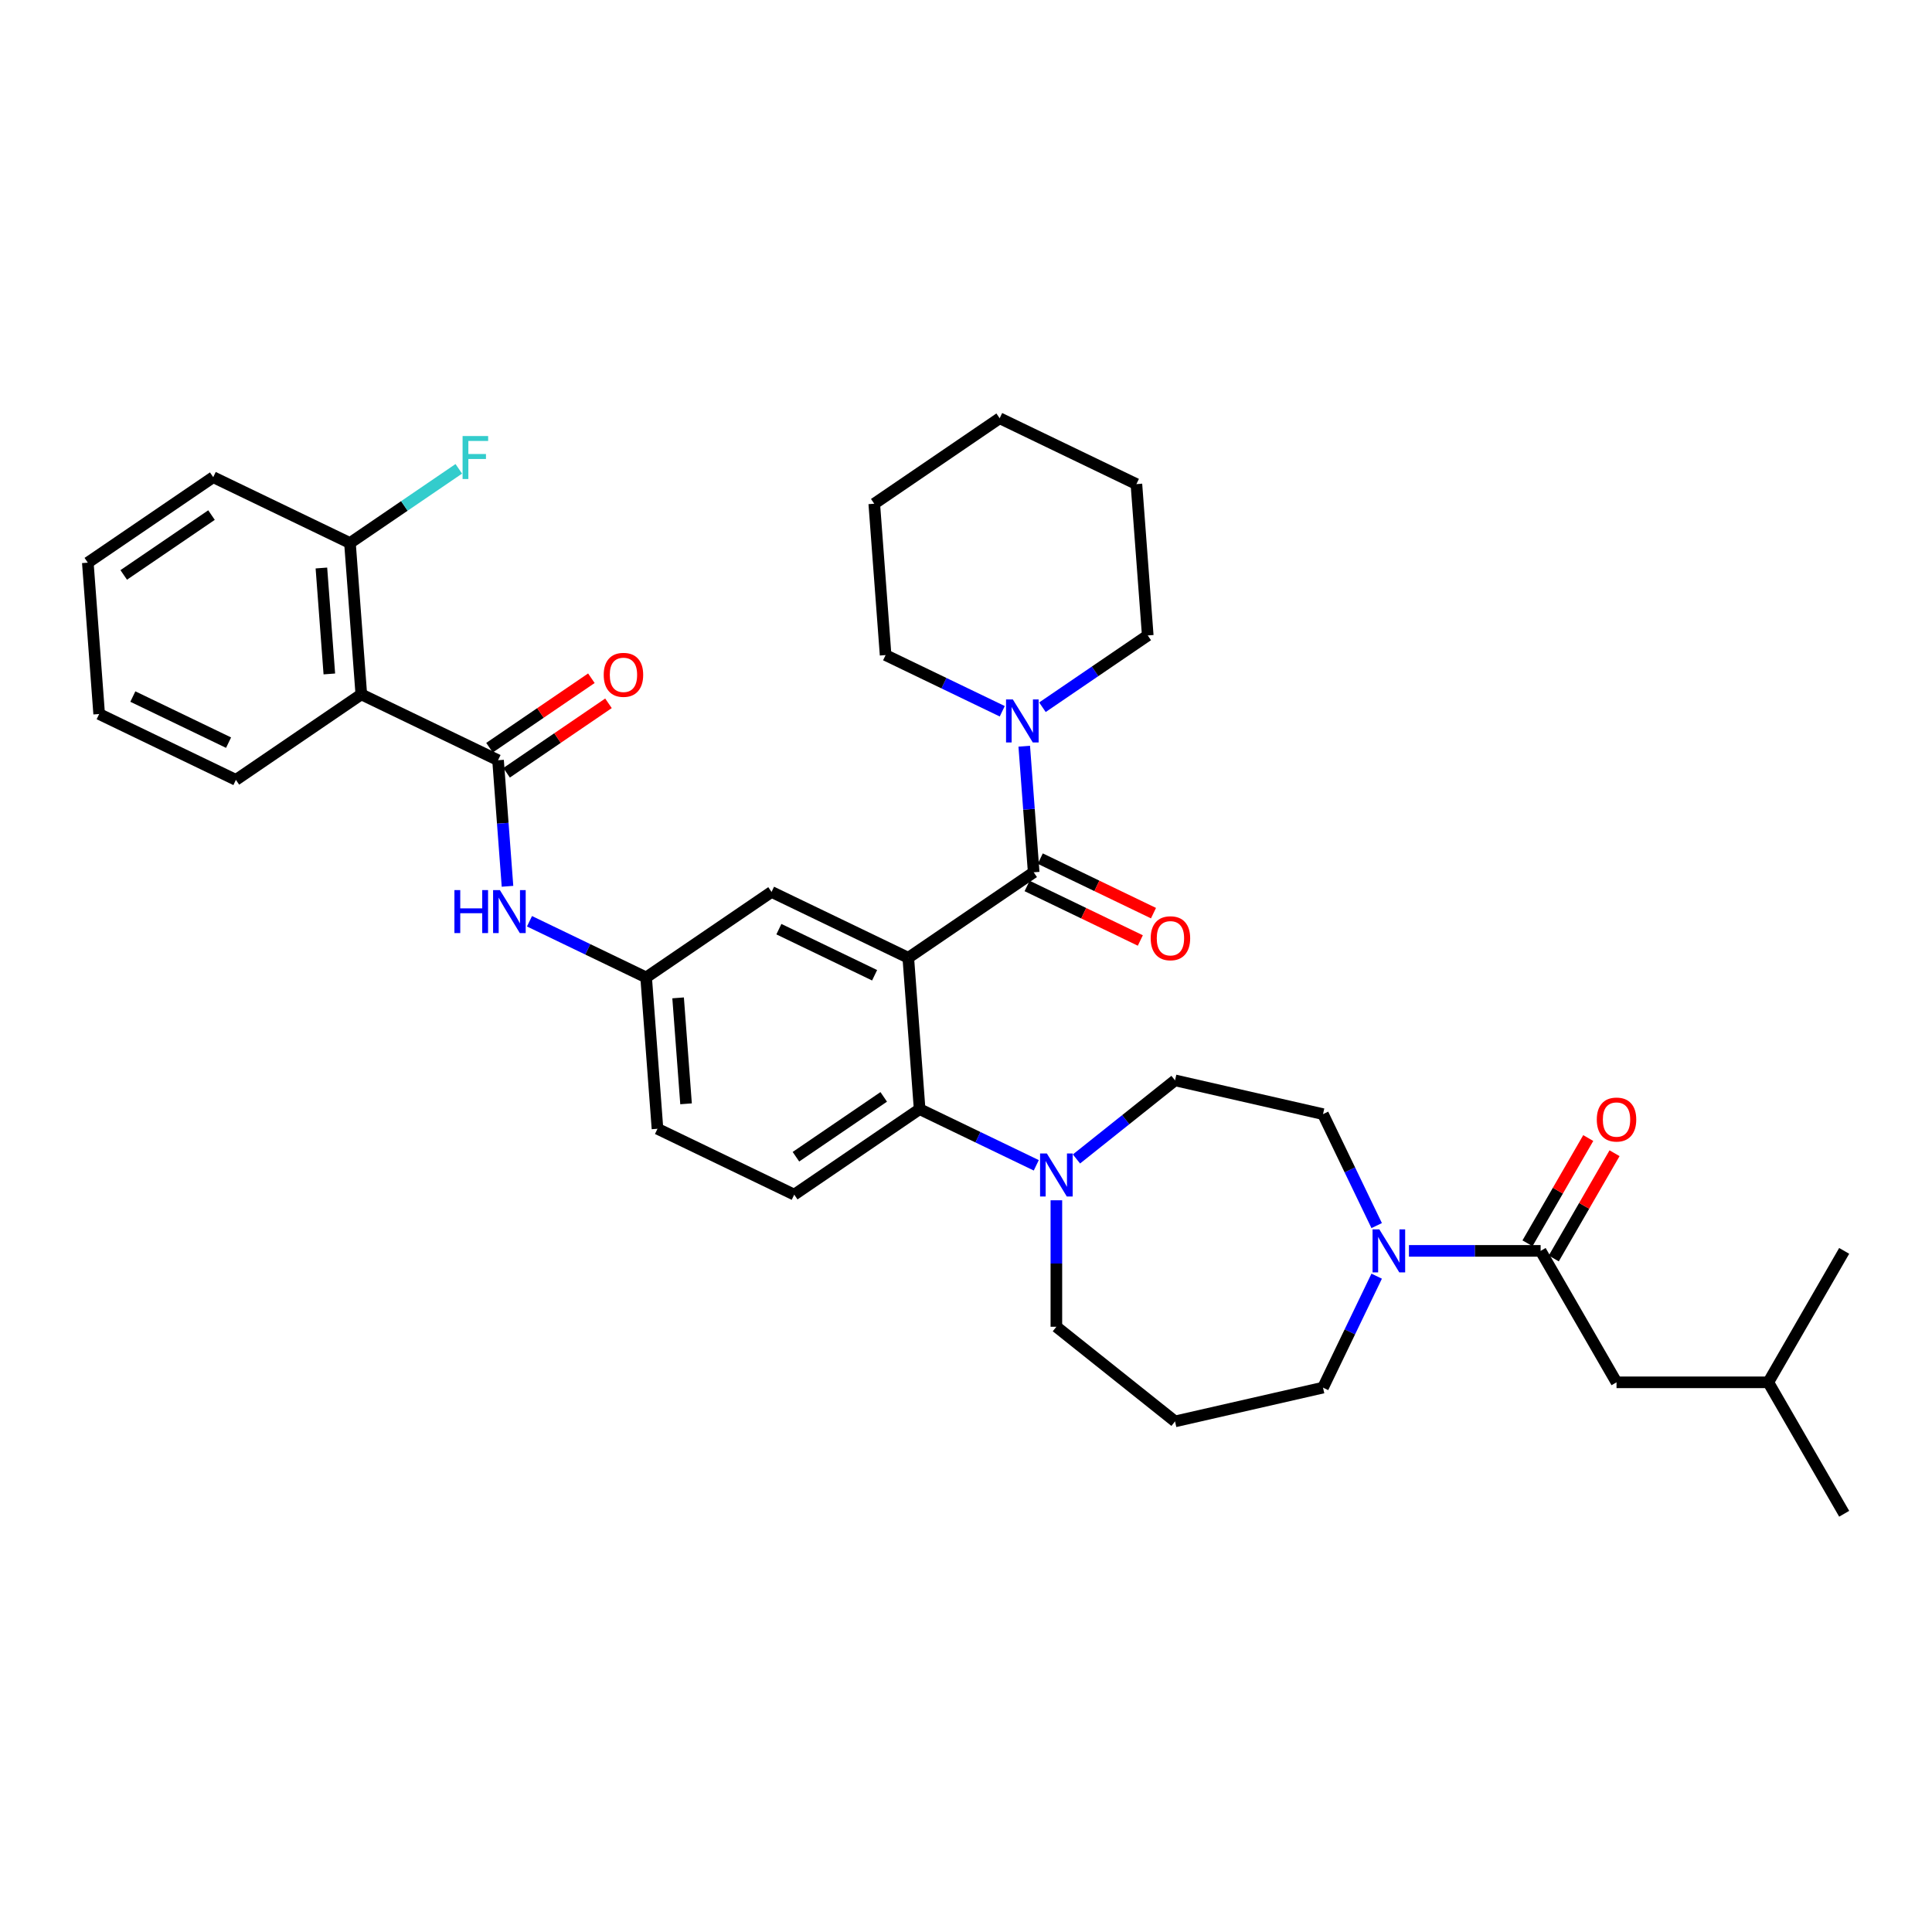 <?xml version='1.0' encoding='iso-8859-1'?>
<svg version='1.1' baseProfile='full'
              xmlns='http://www.w3.org/2000/svg'
                      xmlns:rdkit='http://www.rdkit.org/xml'
                      xmlns:xlink='http://www.w3.org/1999/xlink'
                  xml:space='preserve'
width='1000px' height='1000px' viewBox='0 0 1000 1000'>
<!-- END OF HEADER -->
<rect style='opacity:1.0;fill:#FFFFFF;stroke:none' width='1000' height='1000' x='0' y='0'> </rect>
<path class='bond-0' d='M 470.127,495.75 L 535.035,451.496' style='fill:none;fill-rule:evenodd;stroke:#000000;stroke-width:6px;stroke-linecap:butt;stroke-linejoin:miter;stroke-opacity:1' />
<path class='bond-1' d='M 470.127,495.75 L 475.998,574.089' style='fill:none;fill-rule:evenodd;stroke:#000000;stroke-width:6px;stroke-linecap:butt;stroke-linejoin:miter;stroke-opacity:1' />
<path class='bond-9' d='M 470.127,495.75 L 399.348,461.664' style='fill:none;fill-rule:evenodd;stroke:#000000;stroke-width:6px;stroke-linecap:butt;stroke-linejoin:miter;stroke-opacity:1' />
<path class='bond-9' d='M 452.693,504.793 L 403.148,480.933' style='fill:none;fill-rule:evenodd;stroke:#000000;stroke-width:6px;stroke-linecap:butt;stroke-linejoin:miter;stroke-opacity:1' />
<path class='bond-7' d='M 535.035,451.496 L 532.59,418.871' style='fill:none;fill-rule:evenodd;stroke:#000000;stroke-width:6px;stroke-linecap:butt;stroke-linejoin:miter;stroke-opacity:1' />
<path class='bond-7' d='M 532.59,418.871 L 530.145,386.245' style='fill:none;fill-rule:evenodd;stroke:#0000FF;stroke-width:6px;stroke-linecap:butt;stroke-linejoin:miter;stroke-opacity:1' />
<path class='bond-11' d='M 531.627,458.574 L 560.928,472.685' style='fill:none;fill-rule:evenodd;stroke:#000000;stroke-width:6px;stroke-linecap:butt;stroke-linejoin:miter;stroke-opacity:1' />
<path class='bond-11' d='M 560.928,472.685 L 590.229,486.795' style='fill:none;fill-rule:evenodd;stroke:#FF0000;stroke-width:6px;stroke-linecap:butt;stroke-linejoin:miter;stroke-opacity:1' />
<path class='bond-11' d='M 538.444,444.418 L 567.745,458.529' style='fill:none;fill-rule:evenodd;stroke:#000000;stroke-width:6px;stroke-linecap:butt;stroke-linejoin:miter;stroke-opacity:1' />
<path class='bond-11' d='M 567.745,458.529 L 597.046,472.64' style='fill:none;fill-rule:evenodd;stroke:#FF0000;stroke-width:6px;stroke-linecap:butt;stroke-linejoin:miter;stroke-opacity:1' />
<path class='bond-6' d='M 475.998,574.089 L 506.186,588.627' style='fill:none;fill-rule:evenodd;stroke:#000000;stroke-width:6px;stroke-linecap:butt;stroke-linejoin:miter;stroke-opacity:1' />
<path class='bond-6' d='M 506.186,588.627 L 536.375,603.165' style='fill:none;fill-rule:evenodd;stroke:#0000FF;stroke-width:6px;stroke-linecap:butt;stroke-linejoin:miter;stroke-opacity:1' />
<path class='bond-10' d='M 475.998,574.089 L 411.09,618.342' style='fill:none;fill-rule:evenodd;stroke:#000000;stroke-width:6px;stroke-linecap:butt;stroke-linejoin:miter;stroke-opacity:1' />
<path class='bond-10' d='M 457.411,567.745 L 411.975,598.722' style='fill:none;fill-rule:evenodd;stroke:#000000;stroke-width:6px;stroke-linecap:butt;stroke-linejoin:miter;stroke-opacity:1' />
<path class='bond-2' d='M 257.791,393.494 L 260.236,426.119' style='fill:none;fill-rule:evenodd;stroke:#000000;stroke-width:6px;stroke-linecap:butt;stroke-linejoin:miter;stroke-opacity:1' />
<path class='bond-2' d='M 260.236,426.119 L 262.681,458.745' style='fill:none;fill-rule:evenodd;stroke:#0000FF;stroke-width:6px;stroke-linecap:butt;stroke-linejoin:miter;stroke-opacity:1' />
<path class='bond-3' d='M 257.791,393.494 L 187.012,359.409' style='fill:none;fill-rule:evenodd;stroke:#000000;stroke-width:6px;stroke-linecap:butt;stroke-linejoin:miter;stroke-opacity:1' />
<path class='bond-14' d='M 262.216,399.985 L 288.582,382.009' style='fill:none;fill-rule:evenodd;stroke:#000000;stroke-width:6px;stroke-linecap:butt;stroke-linejoin:miter;stroke-opacity:1' />
<path class='bond-14' d='M 288.582,382.009 L 314.948,364.033' style='fill:none;fill-rule:evenodd;stroke:#FF0000;stroke-width:6px;stroke-linecap:butt;stroke-linejoin:miter;stroke-opacity:1' />
<path class='bond-14' d='M 253.365,387.003 L 279.731,369.027' style='fill:none;fill-rule:evenodd;stroke:#000000;stroke-width:6px;stroke-linecap:butt;stroke-linejoin:miter;stroke-opacity:1' />
<path class='bond-14' d='M 279.731,369.027 L 306.097,351.051' style='fill:none;fill-rule:evenodd;stroke:#FF0000;stroke-width:6px;stroke-linecap:butt;stroke-linejoin:miter;stroke-opacity:1' />
<path class='bond-13' d='M 187.012,359.409 L 181.141,281.07' style='fill:none;fill-rule:evenodd;stroke:#000000;stroke-width:6px;stroke-linecap:butt;stroke-linejoin:miter;stroke-opacity:1' />
<path class='bond-13' d='M 170.464,348.832 L 166.354,293.995' style='fill:none;fill-rule:evenodd;stroke:#000000;stroke-width:6px;stroke-linecap:butt;stroke-linejoin:miter;stroke-opacity:1' />
<path class='bond-24' d='M 187.012,359.409 L 122.104,403.662' style='fill:none;fill-rule:evenodd;stroke:#000000;stroke-width:6px;stroke-linecap:butt;stroke-linejoin:miter;stroke-opacity:1' />
<path class='bond-4' d='M 797.428,647.453 L 763.35,647.453' style='fill:none;fill-rule:evenodd;stroke:#000000;stroke-width:6px;stroke-linecap:butt;stroke-linejoin:miter;stroke-opacity:1' />
<path class='bond-4' d='M 763.35,647.453 L 729.271,647.453' style='fill:none;fill-rule:evenodd;stroke:#0000FF;stroke-width:6px;stroke-linecap:butt;stroke-linejoin:miter;stroke-opacity:1' />
<path class='bond-17' d='M 797.428,647.453 L 836.708,715.487' style='fill:none;fill-rule:evenodd;stroke:#000000;stroke-width:6px;stroke-linecap:butt;stroke-linejoin:miter;stroke-opacity:1' />
<path class='bond-18' d='M 804.232,651.381 L 819.957,624.144' style='fill:none;fill-rule:evenodd;stroke:#000000;stroke-width:6px;stroke-linecap:butt;stroke-linejoin:miter;stroke-opacity:1' />
<path class='bond-18' d='M 819.957,624.144 L 835.683,596.906' style='fill:none;fill-rule:evenodd;stroke:#FF0000;stroke-width:6px;stroke-linecap:butt;stroke-linejoin:miter;stroke-opacity:1' />
<path class='bond-18' d='M 790.625,643.525 L 806.351,616.288' style='fill:none;fill-rule:evenodd;stroke:#000000;stroke-width:6px;stroke-linecap:butt;stroke-linejoin:miter;stroke-opacity:1' />
<path class='bond-18' d='M 806.351,616.288 L 822.076,589.051' style='fill:none;fill-rule:evenodd;stroke:#FF0000;stroke-width:6px;stroke-linecap:butt;stroke-linejoin:miter;stroke-opacity:1' />
<path class='bond-5' d='M 712.567,634.365 L 698.676,605.52' style='fill:none;fill-rule:evenodd;stroke:#0000FF;stroke-width:6px;stroke-linecap:butt;stroke-linejoin:miter;stroke-opacity:1' />
<path class='bond-5' d='M 698.676,605.52 L 684.785,576.674' style='fill:none;fill-rule:evenodd;stroke:#000000;stroke-width:6px;stroke-linecap:butt;stroke-linejoin:miter;stroke-opacity:1' />
<path class='bond-38' d='M 712.567,660.541 L 698.676,689.386' style='fill:none;fill-rule:evenodd;stroke:#0000FF;stroke-width:6px;stroke-linecap:butt;stroke-linejoin:miter;stroke-opacity:1' />
<path class='bond-38' d='M 698.676,689.386 L 684.785,718.232' style='fill:none;fill-rule:evenodd;stroke:#000000;stroke-width:6px;stroke-linecap:butt;stroke-linejoin:miter;stroke-opacity:1' />
<path class='bond-16' d='M 557.178,599.879 L 582.687,579.536' style='fill:none;fill-rule:evenodd;stroke:#0000FF;stroke-width:6px;stroke-linecap:butt;stroke-linejoin:miter;stroke-opacity:1' />
<path class='bond-16' d='M 582.687,579.536 L 608.196,559.193' style='fill:none;fill-rule:evenodd;stroke:#000000;stroke-width:6px;stroke-linecap:butt;stroke-linejoin:miter;stroke-opacity:1' />
<path class='bond-23' d='M 546.776,621.262 L 546.776,653.997' style='fill:none;fill-rule:evenodd;stroke:#0000FF;stroke-width:6px;stroke-linecap:butt;stroke-linejoin:miter;stroke-opacity:1' />
<path class='bond-23' d='M 546.776,653.997 L 546.776,686.732' style='fill:none;fill-rule:evenodd;stroke:#000000;stroke-width:6px;stroke-linecap:butt;stroke-linejoin:miter;stroke-opacity:1' />
<path class='bond-25' d='M 539.566,366.066 L 566.819,347.485' style='fill:none;fill-rule:evenodd;stroke:#0000FF;stroke-width:6px;stroke-linecap:butt;stroke-linejoin:miter;stroke-opacity:1' />
<path class='bond-25' d='M 566.819,347.485 L 594.072,328.904' style='fill:none;fill-rule:evenodd;stroke:#000000;stroke-width:6px;stroke-linecap:butt;stroke-linejoin:miter;stroke-opacity:1' />
<path class='bond-26' d='M 518.763,368.148 L 488.574,353.61' style='fill:none;fill-rule:evenodd;stroke:#0000FF;stroke-width:6px;stroke-linecap:butt;stroke-linejoin:miter;stroke-opacity:1' />
<path class='bond-26' d='M 488.574,353.61 L 458.386,339.072' style='fill:none;fill-rule:evenodd;stroke:#000000;stroke-width:6px;stroke-linecap:butt;stroke-linejoin:miter;stroke-opacity:1' />
<path class='bond-8' d='M 274.063,476.842 L 304.251,491.38' style='fill:none;fill-rule:evenodd;stroke:#0000FF;stroke-width:6px;stroke-linecap:butt;stroke-linejoin:miter;stroke-opacity:1' />
<path class='bond-8' d='M 304.251,491.38 L 334.44,505.918' style='fill:none;fill-rule:evenodd;stroke:#000000;stroke-width:6px;stroke-linecap:butt;stroke-linejoin:miter;stroke-opacity:1' />
<path class='bond-12' d='M 399.348,461.664 L 334.44,505.918' style='fill:none;fill-rule:evenodd;stroke:#000000;stroke-width:6px;stroke-linecap:butt;stroke-linejoin:miter;stroke-opacity:1' />
<path class='bond-19' d='M 411.09,618.342 L 340.311,584.257' style='fill:none;fill-rule:evenodd;stroke:#000000;stroke-width:6px;stroke-linecap:butt;stroke-linejoin:miter;stroke-opacity:1' />
<path class='bond-36' d='M 334.44,505.918 L 340.311,584.257' style='fill:none;fill-rule:evenodd;stroke:#000000;stroke-width:6px;stroke-linecap:butt;stroke-linejoin:miter;stroke-opacity:1' />
<path class='bond-36' d='M 350.989,516.495 L 355.098,571.332' style='fill:none;fill-rule:evenodd;stroke:#000000;stroke-width:6px;stroke-linecap:butt;stroke-linejoin:miter;stroke-opacity:1' />
<path class='bond-21' d='M 181.141,281.07 L 209.306,261.868' style='fill:none;fill-rule:evenodd;stroke:#000000;stroke-width:6px;stroke-linecap:butt;stroke-linejoin:miter;stroke-opacity:1' />
<path class='bond-21' d='M 209.306,261.868 L 237.471,242.665' style='fill:none;fill-rule:evenodd;stroke:#33CCCC;stroke-width:6px;stroke-linecap:butt;stroke-linejoin:miter;stroke-opacity:1' />
<path class='bond-28' d='M 181.141,281.07 L 110.363,246.985' style='fill:none;fill-rule:evenodd;stroke:#000000;stroke-width:6px;stroke-linecap:butt;stroke-linejoin:miter;stroke-opacity:1' />
<path class='bond-15' d='M 684.785,576.674 L 608.196,559.193' style='fill:none;fill-rule:evenodd;stroke:#000000;stroke-width:6px;stroke-linecap:butt;stroke-linejoin:miter;stroke-opacity:1' />
<path class='bond-27' d='M 836.708,715.487 L 915.266,715.487' style='fill:none;fill-rule:evenodd;stroke:#000000;stroke-width:6px;stroke-linecap:butt;stroke-linejoin:miter;stroke-opacity:1' />
<path class='bond-20' d='M 608.196,735.713 L 546.776,686.732' style='fill:none;fill-rule:evenodd;stroke:#000000;stroke-width:6px;stroke-linecap:butt;stroke-linejoin:miter;stroke-opacity:1' />
<path class='bond-22' d='M 608.196,735.713 L 684.785,718.232' style='fill:none;fill-rule:evenodd;stroke:#000000;stroke-width:6px;stroke-linecap:butt;stroke-linejoin:miter;stroke-opacity:1' />
<path class='bond-31' d='M 122.104,403.662 L 51.325,369.577' style='fill:none;fill-rule:evenodd;stroke:#000000;stroke-width:6px;stroke-linecap:butt;stroke-linejoin:miter;stroke-opacity:1' />
<path class='bond-31' d='M 118.304,384.394 L 68.759,360.534' style='fill:none;fill-rule:evenodd;stroke:#000000;stroke-width:6px;stroke-linecap:butt;stroke-linejoin:miter;stroke-opacity:1' />
<path class='bond-33' d='M 594.072,328.904 L 588.202,250.565' style='fill:none;fill-rule:evenodd;stroke:#000000;stroke-width:6px;stroke-linecap:butt;stroke-linejoin:miter;stroke-opacity:1' />
<path class='bond-32' d='M 458.386,339.072 L 452.515,260.733' style='fill:none;fill-rule:evenodd;stroke:#000000;stroke-width:6px;stroke-linecap:butt;stroke-linejoin:miter;stroke-opacity:1' />
<path class='bond-29' d='M 915.266,715.487 L 954.545,783.52' style='fill:none;fill-rule:evenodd;stroke:#000000;stroke-width:6px;stroke-linecap:butt;stroke-linejoin:miter;stroke-opacity:1' />
<path class='bond-30' d='M 915.266,715.487 L 954.545,647.453' style='fill:none;fill-rule:evenodd;stroke:#000000;stroke-width:6px;stroke-linecap:butt;stroke-linejoin:miter;stroke-opacity:1' />
<path class='bond-39' d='M 110.363,246.985 L 45.455,291.238' style='fill:none;fill-rule:evenodd;stroke:#000000;stroke-width:6px;stroke-linecap:butt;stroke-linejoin:miter;stroke-opacity:1' />
<path class='bond-39' d='M 109.477,266.604 L 64.041,297.582' style='fill:none;fill-rule:evenodd;stroke:#000000;stroke-width:6px;stroke-linecap:butt;stroke-linejoin:miter;stroke-opacity:1' />
<path class='bond-34' d='M 51.325,369.577 L 45.455,291.238' style='fill:none;fill-rule:evenodd;stroke:#000000;stroke-width:6px;stroke-linecap:butt;stroke-linejoin:miter;stroke-opacity:1' />
<path class='bond-35' d='M 452.515,260.733 L 517.423,216.48' style='fill:none;fill-rule:evenodd;stroke:#000000;stroke-width:6px;stroke-linecap:butt;stroke-linejoin:miter;stroke-opacity:1' />
<path class='bond-37' d='M 588.202,250.565 L 517.423,216.48' style='fill:none;fill-rule:evenodd;stroke:#000000;stroke-width:6px;stroke-linecap:butt;stroke-linejoin:miter;stroke-opacity:1' />
<path  class='atom-6' d='M 713.952 636.329
L 721.242 648.113
Q 721.965 649.276, 723.128 651.381
Q 724.291 653.486, 724.353 653.612
L 724.353 636.329
L 727.307 636.329
L 727.307 658.577
L 724.259 658.577
L 716.435 645.693
Q 715.523 644.185, 714.549 642.457
Q 713.607 640.728, 713.324 640.194
L 713.324 658.577
L 710.433 658.577
L 710.433 636.329
L 713.952 636.329
' fill='#0000FF'/>
<path  class='atom-7' d='M 541.859 597.05
L 549.149 608.834
Q 549.872 609.996, 551.034 612.102
Q 552.197 614.207, 552.26 614.333
L 552.26 597.05
L 555.214 597.05
L 555.214 619.298
L 552.166 619.298
L 544.341 606.414
Q 543.43 604.906, 542.456 603.177
Q 541.513 601.449, 541.23 600.915
L 541.23 619.298
L 538.339 619.298
L 538.339 597.05
L 541.859 597.05
' fill='#0000FF'/>
<path  class='atom-8' d='M 524.247 362.033
L 531.537 373.817
Q 532.26 374.98, 533.422 377.085
Q 534.585 379.191, 534.648 379.316
L 534.648 362.033
L 537.602 362.033
L 537.602 384.281
L 534.553 384.281
L 526.729 371.398
Q 525.818 369.889, 524.844 368.161
Q 523.901 366.433, 523.618 365.899
L 523.618 384.281
L 520.727 384.281
L 520.727 362.033
L 524.247 362.033
' fill='#0000FF'/>
<path  class='atom-9' d='M 235.208 460.709
L 238.224 460.709
L 238.224 470.167
L 249.599 470.167
L 249.599 460.709
L 252.616 460.709
L 252.616 482.957
L 249.599 482.957
L 249.599 472.681
L 238.224 472.681
L 238.224 482.957
L 235.208 482.957
L 235.208 460.709
' fill='#0000FF'/>
<path  class='atom-9' d='M 258.744 460.709
L 266.034 472.493
Q 266.757 473.655, 267.919 475.761
Q 269.082 477.866, 269.145 477.992
L 269.145 460.709
L 272.099 460.709
L 272.099 482.957
L 269.051 482.957
L 261.226 470.073
Q 260.315 468.565, 259.341 466.836
Q 258.398 465.108, 258.115 464.574
L 258.115 482.957
L 255.224 482.957
L 255.224 460.709
L 258.744 460.709
' fill='#0000FF'/>
<path  class='atom-12' d='M 595.601 485.644
Q 595.601 480.302, 598.241 477.317
Q 600.88 474.332, 605.814 474.332
Q 610.747 474.332, 613.387 477.317
Q 616.026 480.302, 616.026 485.644
Q 616.026 491.049, 613.355 494.129
Q 610.684 497.177, 605.814 497.177
Q 600.912 497.177, 598.241 494.129
Q 595.601 491.08, 595.601 485.644
M 605.814 494.663
Q 609.208 494.663, 611.03 492.4
Q 612.884 490.106, 612.884 485.644
Q 612.884 481.276, 611.03 479.077
Q 609.208 476.846, 605.814 476.846
Q 602.42 476.846, 600.566 479.045
Q 598.744 481.245, 598.744 485.644
Q 598.744 490.138, 600.566 492.4
Q 602.42 494.663, 605.814 494.663
' fill='#FF0000'/>
<path  class='atom-15' d='M 312.486 349.303
Q 312.486 343.961, 315.126 340.976
Q 317.765 337.991, 322.699 337.991
Q 327.632 337.991, 330.272 340.976
Q 332.911 343.961, 332.911 349.303
Q 332.911 354.708, 330.24 357.788
Q 327.569 360.836, 322.699 360.836
Q 317.797 360.836, 315.126 357.788
Q 312.486 354.74, 312.486 349.303
M 322.699 358.322
Q 326.093 358.322, 327.915 356.059
Q 329.769 353.765, 329.769 349.303
Q 329.769 344.935, 327.915 342.736
Q 326.093 340.505, 322.699 340.505
Q 319.305 340.505, 317.451 342.704
Q 315.629 344.904, 315.629 349.303
Q 315.629 353.797, 317.451 356.059
Q 319.305 358.322, 322.699 358.322
' fill='#FF0000'/>
<path  class='atom-19' d='M 826.495 579.482
Q 826.495 574.14, 829.135 571.155
Q 831.774 568.17, 836.708 568.17
Q 841.641 568.17, 844.281 571.155
Q 846.92 574.14, 846.92 579.482
Q 846.92 584.887, 844.249 587.967
Q 841.578 591.015, 836.708 591.015
Q 831.806 591.015, 829.135 587.967
Q 826.495 584.918, 826.495 579.482
M 836.708 588.501
Q 840.101 588.501, 841.924 586.238
Q 843.778 583.944, 843.778 579.482
Q 843.778 575.114, 841.924 572.915
Q 840.101 570.684, 836.708 570.684
Q 833.314 570.684, 831.46 572.883
Q 829.637 575.083, 829.637 579.482
Q 829.637 583.976, 831.46 586.238
Q 833.314 588.501, 836.708 588.501
' fill='#FF0000'/>
<path  class='atom-22' d='M 239.435 225.692
L 252.664 225.692
L 252.664 228.238
L 242.42 228.238
L 242.42 234.994
L 251.533 234.994
L 251.533 237.571
L 242.42 237.571
L 242.42 247.94
L 239.435 247.94
L 239.435 225.692
' fill='#33CCCC'/>
</svg>
